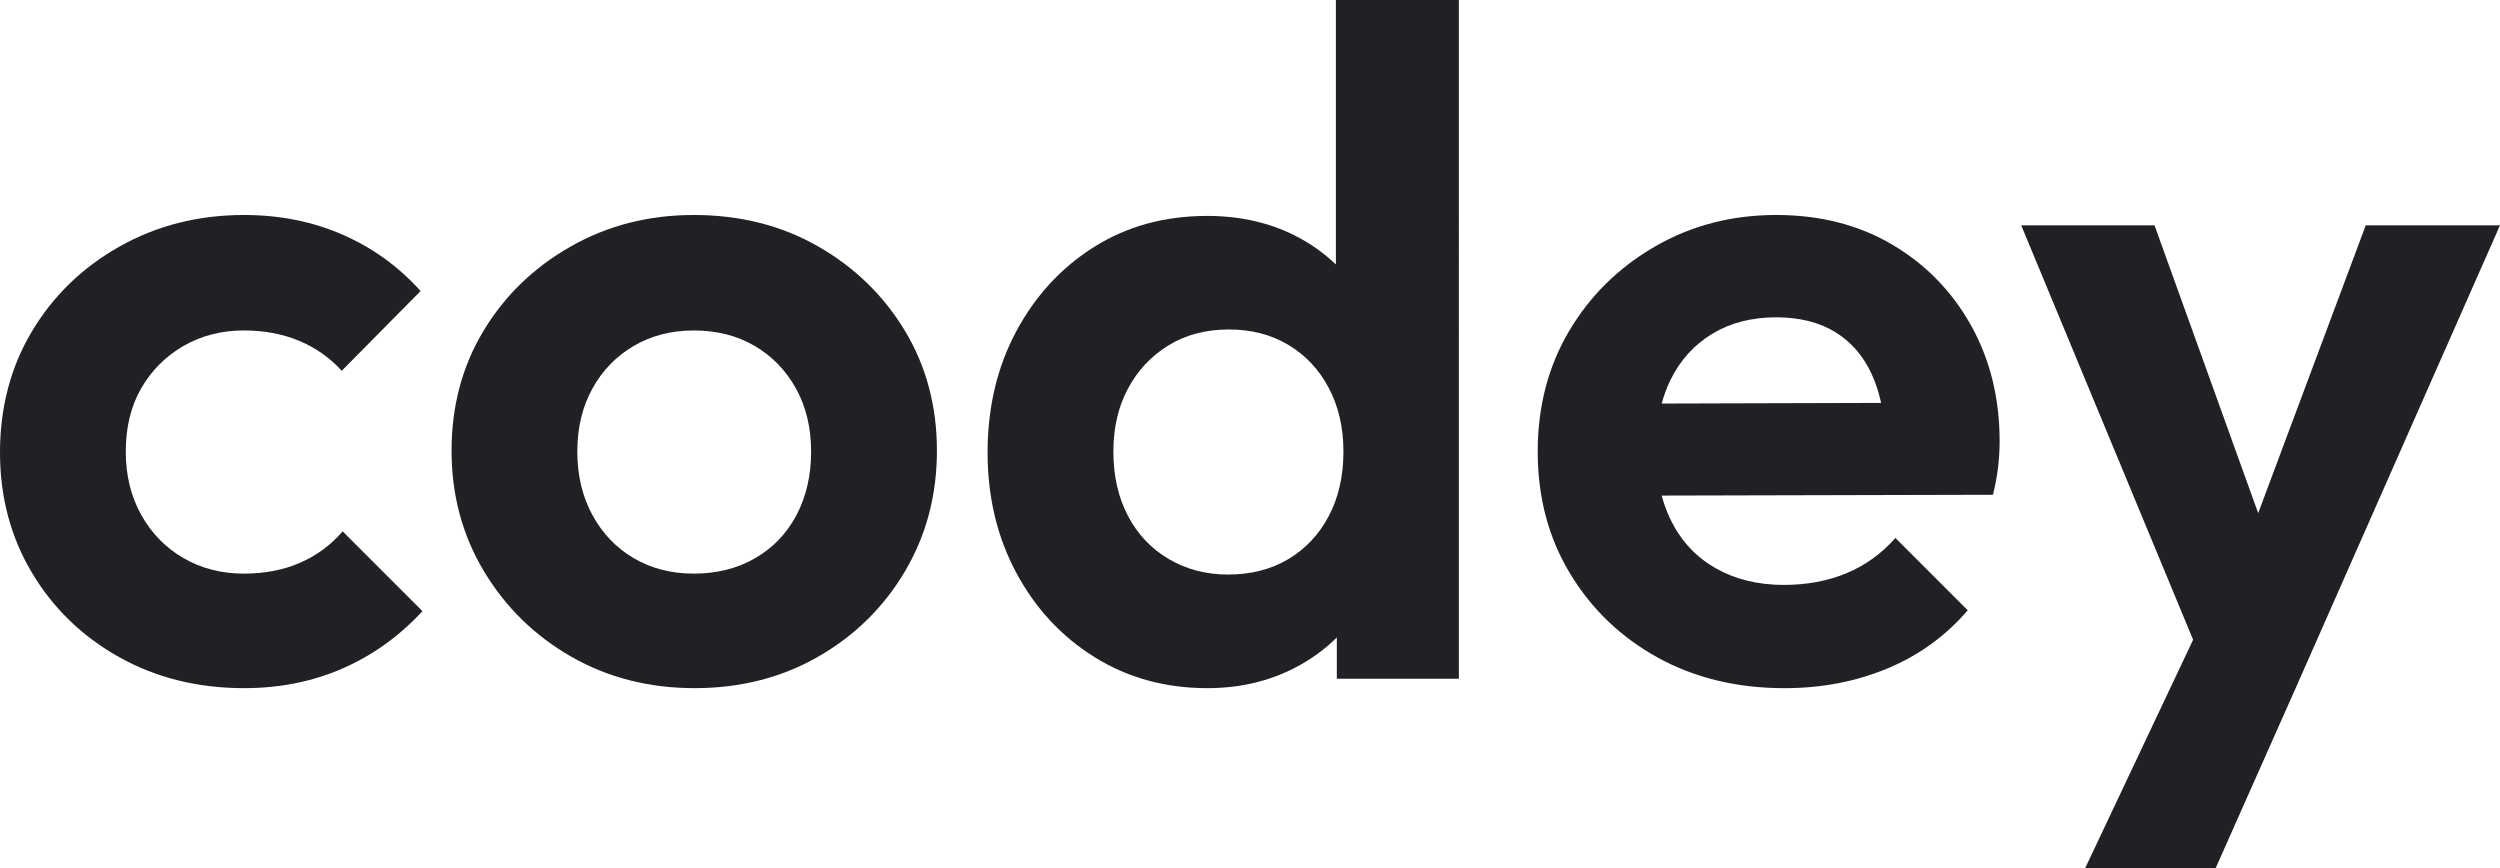 <?xml version="1.0" encoding="utf-8"?>
<!-- Generator: Adobe Illustrator 26.5.0, SVG Export Plug-In . SVG Version: 6.00 Build 0)  -->
<svg fill="#202124" version="1.1" id="Layer_1" xmlns="http://www.w3.org/2000/svg" xmlns:xlink="http://www.w3.org/1999/xlink" x="0px" y="0px"
	 viewBox="0 0 879.72 305.58" style="enable-background:new 0 0 879.72 305.58;" xml:space="preserve">
<g>
	<path d="M105.55,198.05c-5.84,2.53-12.39,3.8-19.66,3.8c-7.93,0-15.03-1.82-21.31-5.45c-6.28-3.63-11.23-8.7-14.87-15.2
		c-3.63-6.49-5.45-13.93-5.45-22.3c0-8.59,1.82-16.02,5.45-22.3c3.63-6.28,8.59-11.23,14.87-14.87c6.28-3.63,13.38-5.45,21.31-5.45
		c7.05,0,13.49,1.21,19.33,3.63c5.83,2.43,10.85,5.95,15.03,10.57L148,102.41c-7.71-8.59-16.85-15.2-27.42-19.82
		c-10.57-4.62-22.13-6.94-34.69-6.94c-16.08,0-30.67,3.69-43.77,11.07c-13.11,7.38-23.4,17.34-30.89,29.9
		C3.74,129.17,0,143.37,0,159.23c0,15.64,3.74,29.73,11.23,42.29c7.48,12.55,17.73,22.46,30.72,29.73
		c12.99,7.27,27.64,10.9,43.94,10.9c12.55,0,24.12-2.31,34.69-6.94s19.93-11.34,28.08-20.15l-28.08-28.08
		C116.39,191.83,111.38,195.52,105.55,198.05z"/>
	<path d="M287.9,86.72c-12.88-7.38-27.48-11.07-43.77-11.07c-15.86,0-30.28,3.69-43.28,11.07c-13,7.38-23.24,17.29-30.72,29.73
		c-7.49,12.44-11.23,26.48-11.23,42.12c0,15.64,3.8,29.79,11.4,42.45c7.6,12.67,17.84,22.69,30.72,30.06
		c12.88,7.38,27.36,11.07,43.44,11.07c16.07,0,30.56-3.69,43.44-11.07c12.88-7.38,23.07-17.4,30.56-30.06
		c7.48-12.66,11.23-26.81,11.23-42.45c0-15.64-3.75-29.68-11.23-42.12C310.97,104.01,300.79,94.1,287.9,86.72z M280.3,181.2
		c-3.42,6.5-8.26,11.56-14.54,15.2c-6.28,3.63-13.49,5.45-21.64,5.45c-7.93,0-14.98-1.82-21.14-5.45
		c-6.17-3.63-11.02-8.7-14.54-15.2c-3.53-6.49-5.29-13.93-5.29-22.3c0-8.37,1.76-15.74,5.29-22.13c3.52-6.39,8.37-11.4,14.54-15.03
		c6.16-3.63,13.21-5.45,21.14-5.45c8.15,0,15.3,1.82,21.47,5.45c6.16,3.63,11.01,8.65,14.54,15.03c3.52,6.39,5.29,13.77,5.29,22.13
		C285.43,167.27,283.72,174.7,280.3,181.2z"/>
	<path d="M470.09,93.07c-4.18-4.01-8.96-7.41-14.37-10.15c-9.14-4.62-19.44-6.94-30.89-6.94c-14.98,0-28.25,3.63-39.81,10.9
		c-11.56,7.27-20.7,17.18-27.42,29.73c-6.72,12.55-10.08,26.76-10.08,42.62c0,15.64,3.35,29.73,10.08,42.29
		c6.72,12.55,15.91,22.46,27.58,29.73c11.67,7.27,24.88,10.9,39.64,10.9c11.45,0,21.8-2.43,31.05-7.27
		c5.52-2.89,10.35-6.42,14.54-10.56v14.52h42.95V0h-43.28V93.07z M453.4,196.72c-6.06,3.63-13.16,5.45-21.31,5.45
		c-7.71,0-14.65-1.82-20.81-5.45c-6.17-3.63-10.96-8.7-14.37-15.2c-3.42-6.49-5.12-14.04-5.12-22.63c0-8.37,1.7-15.74,5.12-22.13
		c3.41-6.39,8.15-11.45,14.21-15.2c6.05-3.74,13.16-5.62,21.31-5.62c7.93,0,14.92,1.82,20.98,5.45c6.05,3.63,10.79,8.7,14.21,15.2
		c3.41,6.5,5.12,13.93,5.12,22.3c0,8.59-1.71,16.14-5.12,22.63C464.19,188.03,459.46,193.09,453.4,196.72z"/>
	<path d="M665.82,86.06c-11.78-6.94-25.38-10.41-40.8-10.41c-15.64,0-29.85,3.69-42.62,11.07c-12.78,7.38-22.85,17.29-30.23,29.73
		c-7.38,12.44-11.07,26.59-11.07,42.45c0,16.08,3.8,30.39,11.4,42.95s17.89,22.41,30.89,29.57c12.99,7.16,27.86,10.74,44.6,10.74
		c12.99,0,25.05-2.31,36.17-6.94c11.12-4.62,20.53-11.45,28.25-20.48l-25.44-25.44c-4.85,5.51-10.57,9.64-17.18,12.39
		c-6.61,2.76-13.99,4.13-22.13,4.13c-9.03,0-16.96-1.93-23.79-5.78c-6.83-3.85-12.06-9.36-15.69-16.52
		c-1.44-2.84-2.59-5.89-3.46-9.13l116.6-0.29c0.88-3.74,1.49-7.1,1.82-10.08s0.5-5.89,0.5-8.75c0-15.2-3.36-28.79-10.08-40.8
		C686.85,102.47,677.6,92.99,665.82,86.06z M602.56,117.44c6.38-3.85,13.87-5.78,22.46-5.78c8.14,0,15.03,1.71,20.65,5.12
		c5.62,3.42,9.91,8.32,12.88,14.7c1.43,3.07,2.56,6.51,3.4,10.3L584.73,142c0.8-2.97,1.84-5.76,3.13-8.37
		C591.27,126.69,596.17,121.3,602.56,117.44z"/>
	<polygon points="832.48,79.28 794.63,180.57 758.15,79.28 711.24,79.28 771.73,225.12 733.7,305.58 779.62,305.58 808.69,240.17 
		879.72,79.28 	"/>
</g>
</svg>
